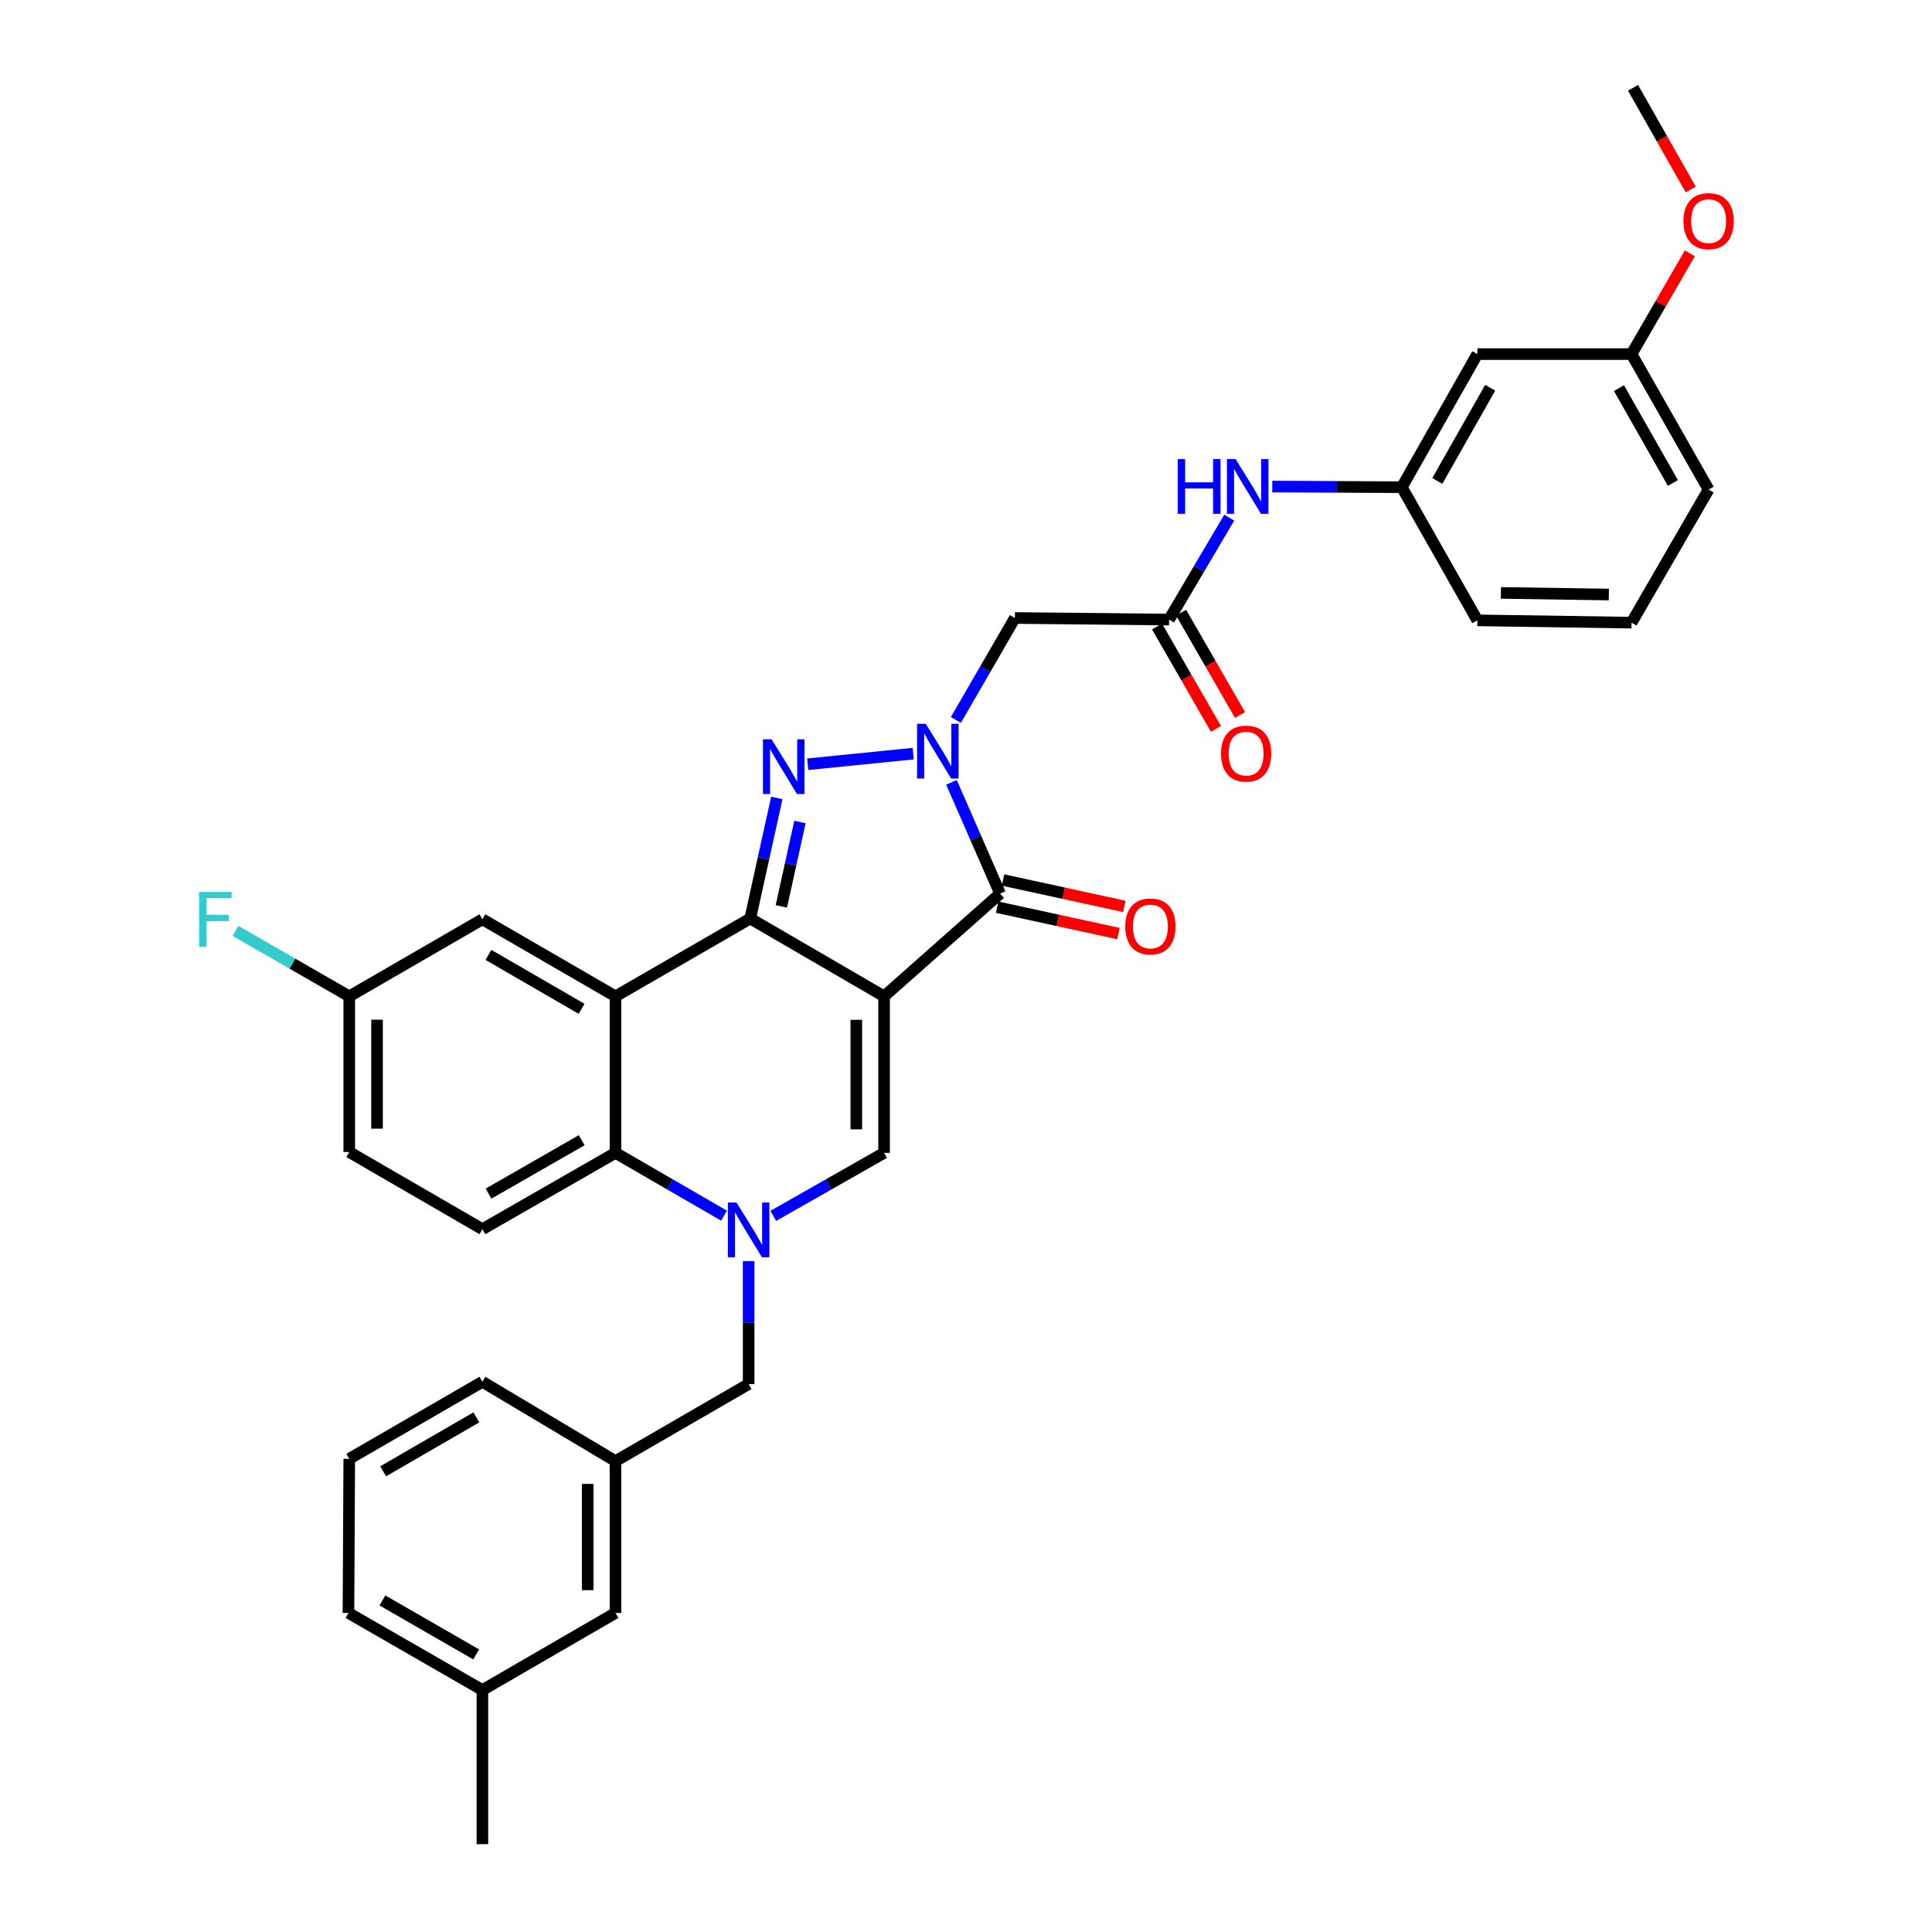 <?xml version='1.0' encoding='iso-8859-1'?>
<svg version='1.1' baseProfile='full'
              xmlns='http://www.w3.org/2000/svg'
                      xmlns:rdkit='http://www.rdkit.org/xml'
                      xmlns:xlink='http://www.w3.org/1999/xlink'
                  xml:space='preserve'
width='1000px' height='1000px' viewBox='0 0 1000 1000'>
<!-- END OF HEADER -->
<rect style='opacity:1.0;fill:#FFFFFF;stroke:none' width='1000' height='1000' x='0' y='0'> </rect>
<path class='bond-0' d='M 457.608,515.709 L 388.317,475.414' style='fill:none;fill-rule:evenodd;stroke:#000000;stroke-width:6px;stroke-linecap:butt;stroke-linejoin:miter;stroke-opacity:1' />
<path class='bond-3' d='M 457.608,515.709 L 517.646,462.518' style='fill:none;fill-rule:evenodd;stroke:#000000;stroke-width:6px;stroke-linecap:butt;stroke-linejoin:miter;stroke-opacity:1' />
<path class='bond-6' d='M 457.608,515.709 L 457.608,596.721' style='fill:none;fill-rule:evenodd;stroke:#000000;stroke-width:6px;stroke-linecap:butt;stroke-linejoin:miter;stroke-opacity:1' />
<path class='bond-6' d='M 443.225,527.861 L 443.225,584.569' style='fill:none;fill-rule:evenodd;stroke:#000000;stroke-width:6px;stroke-linecap:butt;stroke-linejoin:miter;stroke-opacity:1' />
<path class='bond-2' d='M 388.317,475.414 L 395.199,444.208' style='fill:none;fill-rule:evenodd;stroke:#000000;stroke-width:6px;stroke-linecap:butt;stroke-linejoin:miter;stroke-opacity:1' />
<path class='bond-2' d='M 395.199,444.208 L 402.081,413.003' style='fill:none;fill-rule:evenodd;stroke:#0000FF;stroke-width:6px;stroke-linecap:butt;stroke-linejoin:miter;stroke-opacity:1' />
<path class='bond-2' d='M 404.426,469.15 L 409.244,447.306' style='fill:none;fill-rule:evenodd;stroke:#000000;stroke-width:6px;stroke-linecap:butt;stroke-linejoin:miter;stroke-opacity:1' />
<path class='bond-2' d='M 409.244,447.306 L 414.061,425.462' style='fill:none;fill-rule:evenodd;stroke:#0000FF;stroke-width:6px;stroke-linecap:butt;stroke-linejoin:miter;stroke-opacity:1' />
<path class='bond-5' d='M 388.317,475.414 L 318.571,515.709' style='fill:none;fill-rule:evenodd;stroke:#000000;stroke-width:6px;stroke-linecap:butt;stroke-linejoin:miter;stroke-opacity:1' />
<path class='bond-1' d='M 492.49,404.964 L 505.068,433.741' style='fill:none;fill-rule:evenodd;stroke:#0000FF;stroke-width:6px;stroke-linecap:butt;stroke-linejoin:miter;stroke-opacity:1' />
<path class='bond-1' d='M 505.068,433.741 L 517.646,462.518' style='fill:none;fill-rule:evenodd;stroke:#000000;stroke-width:6px;stroke-linecap:butt;stroke-linejoin:miter;stroke-opacity:1' />
<path class='bond-8' d='M 494.768,372.642 L 510.038,346.256' style='fill:none;fill-rule:evenodd;stroke:#0000FF;stroke-width:6px;stroke-linecap:butt;stroke-linejoin:miter;stroke-opacity:1' />
<path class='bond-8' d='M 510.038,346.256 L 525.309,319.869' style='fill:none;fill-rule:evenodd;stroke:#000000;stroke-width:6px;stroke-linecap:butt;stroke-linejoin:miter;stroke-opacity:1' />
<path class='bond-34' d='M 472.677,390.077 L 418.072,395.579' style='fill:none;fill-rule:evenodd;stroke:#0000FF;stroke-width:6px;stroke-linecap:butt;stroke-linejoin:miter;stroke-opacity:1' />
<path class='bond-14' d='M 516.117,469.545 L 547.522,476.379' style='fill:none;fill-rule:evenodd;stroke:#000000;stroke-width:6px;stroke-linecap:butt;stroke-linejoin:miter;stroke-opacity:1' />
<path class='bond-14' d='M 547.522,476.379 L 578.927,483.214' style='fill:none;fill-rule:evenodd;stroke:#FF0000;stroke-width:6px;stroke-linecap:butt;stroke-linejoin:miter;stroke-opacity:1' />
<path class='bond-14' d='M 519.175,455.491 L 550.58,462.326' style='fill:none;fill-rule:evenodd;stroke:#000000;stroke-width:6px;stroke-linecap:butt;stroke-linejoin:miter;stroke-opacity:1' />
<path class='bond-14' d='M 550.58,462.326 L 581.985,469.16' style='fill:none;fill-rule:evenodd;stroke:#FF0000;stroke-width:6px;stroke-linecap:butt;stroke-linejoin:miter;stroke-opacity:1' />
<path class='bond-4' d='M 400.25,629.338 L 428.929,613.03' style='fill:none;fill-rule:evenodd;stroke:#0000FF;stroke-width:6px;stroke-linecap:butt;stroke-linejoin:miter;stroke-opacity:1' />
<path class='bond-4' d='M 428.929,613.03 L 457.608,596.721' style='fill:none;fill-rule:evenodd;stroke:#000000;stroke-width:6px;stroke-linecap:butt;stroke-linejoin:miter;stroke-opacity:1' />
<path class='bond-7' d='M 374.763,629.228 L 346.667,612.974' style='fill:none;fill-rule:evenodd;stroke:#0000FF;stroke-width:6px;stroke-linecap:butt;stroke-linejoin:miter;stroke-opacity:1' />
<path class='bond-7' d='M 346.667,612.974 L 318.571,596.721' style='fill:none;fill-rule:evenodd;stroke:#000000;stroke-width:6px;stroke-linecap:butt;stroke-linejoin:miter;stroke-opacity:1' />
<path class='bond-10' d='M 387.494,652.747 L 387.494,684.569' style='fill:none;fill-rule:evenodd;stroke:#0000FF;stroke-width:6px;stroke-linecap:butt;stroke-linejoin:miter;stroke-opacity:1' />
<path class='bond-10' d='M 387.494,684.569 L 387.494,716.39' style='fill:none;fill-rule:evenodd;stroke:#000000;stroke-width:6px;stroke-linecap:butt;stroke-linejoin:miter;stroke-opacity:1' />
<path class='bond-12' d='M 318.571,515.709 L 249.695,475.822' style='fill:none;fill-rule:evenodd;stroke:#000000;stroke-width:6px;stroke-linecap:butt;stroke-linejoin:miter;stroke-opacity:1' />
<path class='bond-12' d='M 301.032,522.172 L 252.819,494.251' style='fill:none;fill-rule:evenodd;stroke:#000000;stroke-width:6px;stroke-linecap:butt;stroke-linejoin:miter;stroke-opacity:1' />
<path class='bond-35' d='M 318.571,515.709 L 318.571,596.721' style='fill:none;fill-rule:evenodd;stroke:#000000;stroke-width:6px;stroke-linecap:butt;stroke-linejoin:miter;stroke-opacity:1' />
<path class='bond-11' d='M 318.571,596.721 L 249.695,636.225' style='fill:none;fill-rule:evenodd;stroke:#000000;stroke-width:6px;stroke-linecap:butt;stroke-linejoin:miter;stroke-opacity:1' />
<path class='bond-11' d='M 301.084,590.171 L 252.871,617.823' style='fill:none;fill-rule:evenodd;stroke:#000000;stroke-width:6px;stroke-linecap:butt;stroke-linejoin:miter;stroke-opacity:1' />
<path class='bond-9' d='M 525.309,319.869 L 605.106,320.692' style='fill:none;fill-rule:evenodd;stroke:#000000;stroke-width:6px;stroke-linecap:butt;stroke-linejoin:miter;stroke-opacity:1' />
<path class='bond-13' d='M 605.106,320.692 L 620.682,294.315' style='fill:none;fill-rule:evenodd;stroke:#000000;stroke-width:6px;stroke-linecap:butt;stroke-linejoin:miter;stroke-opacity:1' />
<path class='bond-13' d='M 620.682,294.315 L 636.258,267.938' style='fill:none;fill-rule:evenodd;stroke:#0000FF;stroke-width:6px;stroke-linecap:butt;stroke-linejoin:miter;stroke-opacity:1' />
<path class='bond-16' d='M 598.874,324.28 L 614.121,350.766' style='fill:none;fill-rule:evenodd;stroke:#000000;stroke-width:6px;stroke-linecap:butt;stroke-linejoin:miter;stroke-opacity:1' />
<path class='bond-16' d='M 614.121,350.766 L 629.367,377.252' style='fill:none;fill-rule:evenodd;stroke:#FF0000;stroke-width:6px;stroke-linecap:butt;stroke-linejoin:miter;stroke-opacity:1' />
<path class='bond-16' d='M 611.339,317.105 L 626.585,343.591' style='fill:none;fill-rule:evenodd;stroke:#000000;stroke-width:6px;stroke-linecap:butt;stroke-linejoin:miter;stroke-opacity:1' />
<path class='bond-16' d='M 626.585,343.591 L 641.832,370.077' style='fill:none;fill-rule:evenodd;stroke:#FF0000;stroke-width:6px;stroke-linecap:butt;stroke-linejoin:miter;stroke-opacity:1' />
<path class='bond-18' d='M 387.494,716.39 L 318.571,756.277' style='fill:none;fill-rule:evenodd;stroke:#000000;stroke-width:6px;stroke-linecap:butt;stroke-linejoin:miter;stroke-opacity:1' />
<path class='bond-20' d='M 249.695,636.225 L 180.772,596.29' style='fill:none;fill-rule:evenodd;stroke:#000000;stroke-width:6px;stroke-linecap:butt;stroke-linejoin:miter;stroke-opacity:1' />
<path class='bond-19' d='M 249.695,475.822 L 180.772,515.709' style='fill:none;fill-rule:evenodd;stroke:#000000;stroke-width:6px;stroke-linecap:butt;stroke-linejoin:miter;stroke-opacity:1' />
<path class='bond-15' d='M 658.535,251.841 L 692.055,252.009' style='fill:none;fill-rule:evenodd;stroke:#0000FF;stroke-width:6px;stroke-linecap:butt;stroke-linejoin:miter;stroke-opacity:1' />
<path class='bond-15' d='M 692.055,252.009 L 725.574,252.177' style='fill:none;fill-rule:evenodd;stroke:#000000;stroke-width:6px;stroke-linecap:butt;stroke-linejoin:miter;stroke-opacity:1' />
<path class='bond-17' d='M 725.574,252.177 L 764.678,183.269' style='fill:none;fill-rule:evenodd;stroke:#000000;stroke-width:6px;stroke-linecap:butt;stroke-linejoin:miter;stroke-opacity:1' />
<path class='bond-17' d='M 743.949,248.939 L 771.321,200.704' style='fill:none;fill-rule:evenodd;stroke:#000000;stroke-width:6px;stroke-linecap:butt;stroke-linejoin:miter;stroke-opacity:1' />
<path class='bond-28' d='M 725.574,252.177 L 764.678,321.092' style='fill:none;fill-rule:evenodd;stroke:#000000;stroke-width:6px;stroke-linecap:butt;stroke-linejoin:miter;stroke-opacity:1' />
<path class='bond-22' d='M 764.678,183.269 L 844.484,183.269' style='fill:none;fill-rule:evenodd;stroke:#000000;stroke-width:6px;stroke-linecap:butt;stroke-linejoin:miter;stroke-opacity:1' />
<path class='bond-21' d='M 318.571,756.277 L 318.571,834.861' style='fill:none;fill-rule:evenodd;stroke:#000000;stroke-width:6px;stroke-linecap:butt;stroke-linejoin:miter;stroke-opacity:1' />
<path class='bond-21' d='M 304.188,768.065 L 304.188,823.073' style='fill:none;fill-rule:evenodd;stroke:#000000;stroke-width:6px;stroke-linecap:butt;stroke-linejoin:miter;stroke-opacity:1' />
<path class='bond-29' d='M 318.571,756.277 L 249.695,715.2' style='fill:none;fill-rule:evenodd;stroke:#000000;stroke-width:6px;stroke-linecap:butt;stroke-linejoin:miter;stroke-opacity:1' />
<path class='bond-23' d='M 180.772,515.709 L 151.332,498.764' style='fill:none;fill-rule:evenodd;stroke:#000000;stroke-width:6px;stroke-linecap:butt;stroke-linejoin:miter;stroke-opacity:1' />
<path class='bond-23' d='M 151.332,498.764 L 121.892,481.819' style='fill:none;fill-rule:evenodd;stroke:#33CCCC;stroke-width:6px;stroke-linecap:butt;stroke-linejoin:miter;stroke-opacity:1' />
<path class='bond-36' d='M 180.772,515.709 L 180.772,596.29' style='fill:none;fill-rule:evenodd;stroke:#000000;stroke-width:6px;stroke-linecap:butt;stroke-linejoin:miter;stroke-opacity:1' />
<path class='bond-36' d='M 195.154,527.796 L 195.154,584.203' style='fill:none;fill-rule:evenodd;stroke:#000000;stroke-width:6px;stroke-linecap:butt;stroke-linejoin:miter;stroke-opacity:1' />
<path class='bond-24' d='M 318.571,834.861 L 249.695,874.771' style='fill:none;fill-rule:evenodd;stroke:#000000;stroke-width:6px;stroke-linecap:butt;stroke-linejoin:miter;stroke-opacity:1' />
<path class='bond-25' d='M 844.484,183.269 L 859.576,157.199' style='fill:none;fill-rule:evenodd;stroke:#000000;stroke-width:6px;stroke-linecap:butt;stroke-linejoin:miter;stroke-opacity:1' />
<path class='bond-25' d='M 859.576,157.199 L 874.667,131.128' style='fill:none;fill-rule:evenodd;stroke:#FF0000;stroke-width:6px;stroke-linecap:butt;stroke-linejoin:miter;stroke-opacity:1' />
<path class='bond-38' d='M 844.484,183.269 L 884.363,253.383' style='fill:none;fill-rule:evenodd;stroke:#000000;stroke-width:6px;stroke-linecap:butt;stroke-linejoin:miter;stroke-opacity:1' />
<path class='bond-38' d='M 837.965,200.897 L 865.88,249.977' style='fill:none;fill-rule:evenodd;stroke:#000000;stroke-width:6px;stroke-linecap:butt;stroke-linejoin:miter;stroke-opacity:1' />
<path class='bond-32' d='M 249.695,874.771 L 249.695,954.545' style='fill:none;fill-rule:evenodd;stroke:#000000;stroke-width:6px;stroke-linecap:butt;stroke-linejoin:miter;stroke-opacity:1' />
<path class='bond-37' d='M 249.695,874.771 L 180.364,834.861' style='fill:none;fill-rule:evenodd;stroke:#000000;stroke-width:6px;stroke-linecap:butt;stroke-linejoin:miter;stroke-opacity:1' />
<path class='bond-37' d='M 246.471,856.32 L 197.939,828.383' style='fill:none;fill-rule:evenodd;stroke:#000000;stroke-width:6px;stroke-linecap:butt;stroke-linejoin:miter;stroke-opacity:1' />
<path class='bond-33' d='M 875.115,98.077 L 860.187,71.766' style='fill:none;fill-rule:evenodd;stroke:#FF0000;stroke-width:6px;stroke-linecap:butt;stroke-linejoin:miter;stroke-opacity:1' />
<path class='bond-33' d='M 860.187,71.766 L 845.259,45.455' style='fill:none;fill-rule:evenodd;stroke:#000000;stroke-width:6px;stroke-linecap:butt;stroke-linejoin:miter;stroke-opacity:1' />
<path class='bond-26' d='M 180.772,755.087 L 249.695,715.2' style='fill:none;fill-rule:evenodd;stroke:#000000;stroke-width:6px;stroke-linecap:butt;stroke-linejoin:miter;stroke-opacity:1' />
<path class='bond-26' d='M 198.314,761.552 L 246.561,733.631' style='fill:none;fill-rule:evenodd;stroke:#000000;stroke-width:6px;stroke-linecap:butt;stroke-linejoin:miter;stroke-opacity:1' />
<path class='bond-31' d='M 180.772,755.087 L 180.364,834.861' style='fill:none;fill-rule:evenodd;stroke:#000000;stroke-width:6px;stroke-linecap:butt;stroke-linejoin:miter;stroke-opacity:1' />
<path class='bond-27' d='M 844.484,322.29 L 764.678,321.092' style='fill:none;fill-rule:evenodd;stroke:#000000;stroke-width:6px;stroke-linecap:butt;stroke-linejoin:miter;stroke-opacity:1' />
<path class='bond-27' d='M 832.729,307.73 L 776.865,306.891' style='fill:none;fill-rule:evenodd;stroke:#000000;stroke-width:6px;stroke-linecap:butt;stroke-linejoin:miter;stroke-opacity:1' />
<path class='bond-30' d='M 844.484,322.29 L 884.363,253.383' style='fill:none;fill-rule:evenodd;stroke:#000000;stroke-width:6px;stroke-linecap:butt;stroke-linejoin:miter;stroke-opacity:1' />
<path  class='atom-2' d='M 479.162 374.633
L 488.442 389.633
Q 489.362 391.113, 490.842 393.793
Q 492.322 396.473, 492.402 396.633
L 492.402 374.633
L 496.162 374.633
L 496.162 402.953
L 492.282 402.953
L 482.322 386.553
Q 481.162 384.633, 479.922 382.433
Q 478.722 380.233, 478.362 379.553
L 478.362 402.953
L 474.682 402.953
L 474.682 374.633
L 479.162 374.633
' fill='#0000FF'/>
<path  class='atom-3' d='M 399.388 382.671
L 408.668 397.671
Q 409.588 399.151, 411.068 401.831
Q 412.548 404.511, 412.628 404.671
L 412.628 382.671
L 416.388 382.671
L 416.388 410.991
L 412.508 410.991
L 402.548 394.591
Q 401.388 392.671, 400.148 390.471
Q 398.948 388.271, 398.588 387.591
L 398.588 410.991
L 394.908 410.991
L 394.908 382.671
L 399.388 382.671
' fill='#0000FF'/>
<path  class='atom-5' d='M 381.234 622.432
L 390.514 637.432
Q 391.434 638.912, 392.914 641.592
Q 394.394 644.272, 394.474 644.432
L 394.474 622.432
L 398.234 622.432
L 398.234 650.752
L 394.354 650.752
L 384.394 634.352
Q 383.234 632.432, 381.994 630.232
Q 380.794 628.032, 380.434 627.352
L 380.434 650.752
L 376.754 650.752
L 376.754 622.432
L 381.234 622.432
' fill='#0000FF'/>
<path  class='atom-14' d='M 609.58 237.617
L 613.42 237.617
L 613.42 249.657
L 627.9 249.657
L 627.9 237.617
L 631.74 237.617
L 631.74 265.937
L 627.9 265.937
L 627.9 252.857
L 613.42 252.857
L 613.42 265.937
L 609.58 265.937
L 609.58 237.617
' fill='#0000FF'/>
<path  class='atom-14' d='M 639.54 237.617
L 648.82 252.617
Q 649.74 254.097, 651.22 256.777
Q 652.7 259.457, 652.78 259.617
L 652.78 237.617
L 656.54 237.617
L 656.54 265.937
L 652.66 265.937
L 642.7 249.537
Q 641.54 247.617, 640.3 245.417
Q 639.1 243.217, 638.74 242.537
L 638.74 265.937
L 635.06 265.937
L 635.06 237.617
L 639.54 237.617
' fill='#0000FF'/>
<path  class='atom-15' d='M 582.446 479.529
Q 582.446 472.729, 585.806 468.929
Q 589.166 465.129, 595.446 465.129
Q 601.726 465.129, 605.086 468.929
Q 608.446 472.729, 608.446 479.529
Q 608.446 486.409, 605.046 490.329
Q 601.646 494.209, 595.446 494.209
Q 589.206 494.209, 585.806 490.329
Q 582.446 486.449, 582.446 479.529
M 595.446 491.009
Q 599.766 491.009, 602.086 488.129
Q 604.446 485.209, 604.446 479.529
Q 604.446 473.969, 602.086 471.169
Q 599.766 468.329, 595.446 468.329
Q 591.126 468.329, 588.766 471.129
Q 586.446 473.929, 586.446 479.529
Q 586.446 485.249, 588.766 488.129
Q 591.126 491.009, 595.446 491.009
' fill='#FF0000'/>
<path  class='atom-17' d='M 631.993 390.063
Q 631.993 383.263, 635.353 379.463
Q 638.713 375.663, 644.993 375.663
Q 651.273 375.663, 654.633 379.463
Q 657.993 383.263, 657.993 390.063
Q 657.993 396.943, 654.593 400.863
Q 651.193 404.743, 644.993 404.743
Q 638.753 404.743, 635.353 400.863
Q 631.993 396.983, 631.993 390.063
M 644.993 401.543
Q 649.313 401.543, 651.633 398.663
Q 653.993 395.743, 653.993 390.063
Q 653.993 384.503, 651.633 381.703
Q 649.313 378.863, 644.993 378.863
Q 640.673 378.863, 638.313 381.663
Q 635.993 384.463, 635.993 390.063
Q 635.993 395.783, 638.313 398.663
Q 640.673 401.543, 644.993 401.543
' fill='#FF0000'/>
<path  class='atom-24' d='M 103.053 461.662
L 119.893 461.662
L 119.893 464.902
L 106.853 464.902
L 106.853 473.502
L 118.453 473.502
L 118.453 476.782
L 106.853 476.782
L 106.853 489.982
L 103.053 489.982
L 103.053 461.662
' fill='#33CCCC'/>
<path  class='atom-26' d='M 871.363 114.458
Q 871.363 107.658, 874.723 103.858
Q 878.083 100.058, 884.363 100.058
Q 890.643 100.058, 894.003 103.858
Q 897.363 107.658, 897.363 114.458
Q 897.363 121.338, 893.963 125.258
Q 890.563 129.138, 884.363 129.138
Q 878.123 129.138, 874.723 125.258
Q 871.363 121.378, 871.363 114.458
M 884.363 125.938
Q 888.683 125.938, 891.003 123.058
Q 893.363 120.138, 893.363 114.458
Q 893.363 108.898, 891.003 106.098
Q 888.683 103.258, 884.363 103.258
Q 880.043 103.258, 877.683 106.058
Q 875.363 108.858, 875.363 114.458
Q 875.363 120.178, 877.683 123.058
Q 880.043 125.938, 884.363 125.938
' fill='#FF0000'/>
</svg>

